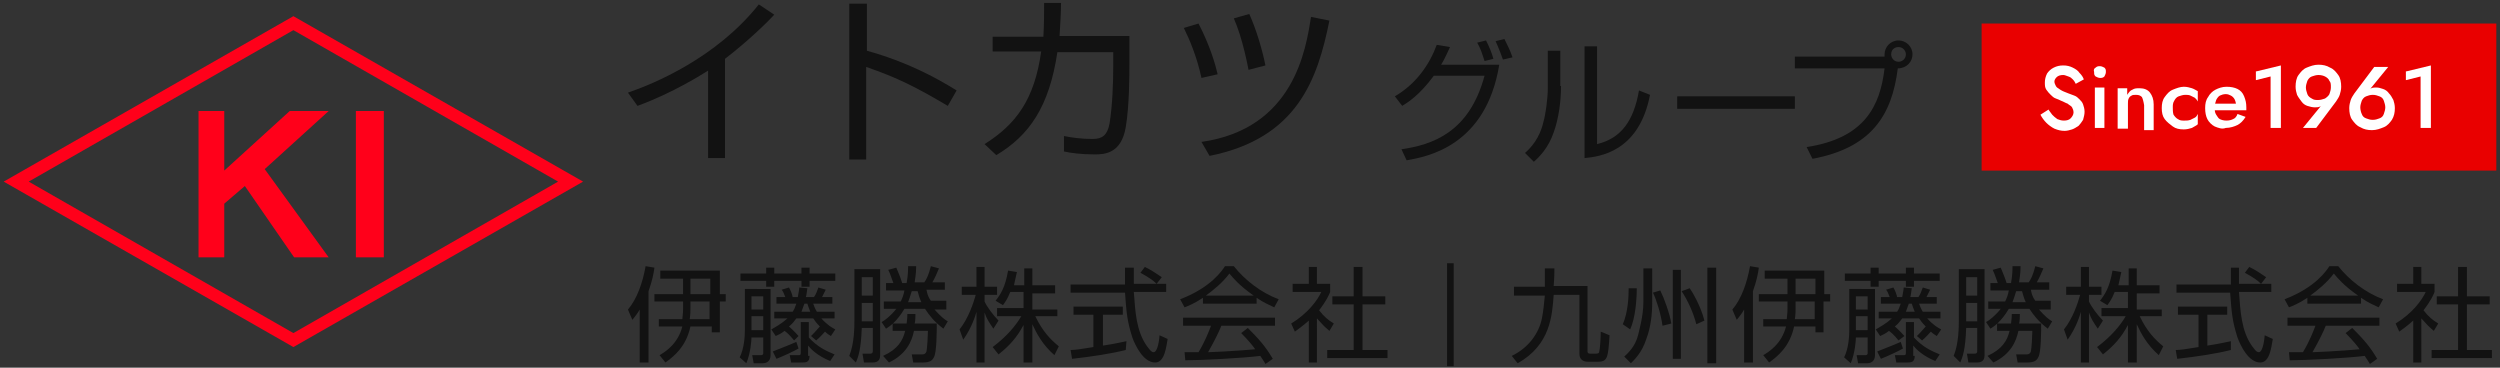 <?xml version="1.0" encoding="utf-8"?>
<!-- Generator: Adobe Illustrator 26.5.3, SVG Export Plug-In . SVG Version: 6.00 Build 0)  -->
<svg version="1.1" id="レイヤー_1" xmlns="http://www.w3.org/2000/svg" xmlns:xlink="http://www.w3.org/1999/xlink" x="0px"
	 y="0px" viewBox="0 0 340 50" style="enable-background:new 0 0 340 50;" xml:space="preserve">
<rect x="0" y="0" width="340" height="50" fill="#333333" stroke="none"/>
<style type="text/css">
	.st0{fill:#FF001A;}
	.st1{enable-background:new    ;}
	.st2{fill:#121212;}
	.st3{fill:#E90000;}
	.st4{fill:#FFFFFF;}
</style>
<g>
	<path class="st0" d="M39.9,47.2L0.5,24.7L39.9,2.2l39.4,22.5L39.9,47.2z M3.9,24.7l36,20.6l36-20.6l-36-20.6L3.9,24.7z M36,23
		l8.7-7.9h-5.3l-8.9,8.1v-8.1h-3.5V35h3.5v-7.3l2.8-2.4l6.7,9.7h4.7L36,23z M52.2,15.1h-3.8V35h3.8V15.1z"/>
	<g class="st1">
		<path class="st2" d="M98.6,21.5h-2.3V9.6c-0.8,0.5-4.7,3-9.6,4.8l-1.3-1.8c3.5-1.2,12-4.7,17.8-12l2.1,1.4c-0.9,1-3.7,3.7-6.7,6
			V21.5z"/>
		<path class="st2" d="M117.9,0.5v6.4c5.4,1.5,9.3,3.6,12.2,5.4l-1.2,2.1c-4.4-2.6-6.8-3.8-11.1-5.3v12.6h-2.3V0.5H117.9z"/>
		<path class="st2" d="M153.6,5.1v3.6c0,1.4,0,5.7-0.5,8.6c-0.6,3.6-2.9,3.7-4.2,3.7c-1.9,0-3.3-0.2-4.2-0.4v-2.1
			c1,0.2,2.3,0.4,3.9,0.4c1.3,0,2-0.5,2.3-2.1c0.4-2.5,0.5-5.6,0.5-7.7V7.1h-7.6c-1.1,7.4-3.8,11.3-8.3,14l-1.6-1.5
			c4.3-2.7,6.8-6.1,7.7-12.6H135v-2h6.9c0.1-1.8,0.1-3.3,0.1-4.6l2.3,0c0,1.4-0.1,2.8-0.2,4.5H153.6z"/>
		<path class="st2" d="M163.4,10.6c-0.6-2.8-1.6-5.2-2.4-6.8l2-0.6c1.6,3.1,2.3,5.6,2.6,6.9L163.4,10.6z M163.4,19.3
			c12.6-1.8,14.2-12.6,14.9-17l2.5,0.5c-1.6,7.9-4.3,16-16.3,18.4L163.4,19.3z M169.8,9.5c-0.1-0.5-0.8-4.3-2-7l2.1-0.6
			c1,2.2,1.8,5,2.2,7L169.8,9.5z"/>
	</g>
	<g class="st1">
		<path class="st2" d="M189.7,13.1c2.9-1.7,4.7-4.3,5.7-7l1.8,0.3c-0.3,0.6-0.6,1.4-1.2,2.4h7.9c-1.8,11-9.7,12.5-12.6,13l-0.7-1.5
			c4.1-0.6,9.2-2.2,11.3-10H195c-2,2.7-3.5,3.6-4.3,4.1L189.7,13.1z M201.9,8.3c-0.4-1.2-0.5-1.6-1-2.5l1.2-0.3
			c0.4,0.8,0.8,1.7,1,2.5L201.9,8.3z M204.4,8.1c-0.1-0.3-0.5-1.4-1-2.5l1.2-0.3c0.4,0.8,0.8,1.6,1.1,2.5L204.4,8.1z"/>
		<path class="st2" d="M212.3,11.7c0,2-0.3,4.4-1,6.3c-0.7,2.1-2,3.4-2.7,4l-1.2-1.2c0.8-0.7,2-2,2.5-4.2c0.3-1,0.6-3.2,0.6-4.6V6.9
			h1.7V11.7z M217.2,19.6c3.3-0.8,5-3.2,5.7-7.3l1.5,0.6c-1.5,7.8-6.9,8.4-8.9,8.6V6.3h1.7V19.6z"/>
		<path class="st2" d="M244.1,13.1v1.7h-16v-1.7H244.1z"/>
		<path class="st2" d="M245.7,20c7.9-1.2,10-5.6,10.6-10.7h-12.2V7.7h12.2c0-0.1,0-0.2,0-0.3c0-1,0.8-1.9,1.9-1.9
			c1,0,1.9,0.8,1.9,1.9c0,1-0.8,1.9-2,1.9c-0.8,6.4-3.6,10.8-11.6,12.3L245.7,20z M257.2,7.4c0,0.5,0.4,1,1,1c0.5,0,1-0.4,1-1
			c0-0.5-0.4-1-1-1C257.6,6.4,257.2,6.8,257.2,7.4z"/>
	</g>
	<g class="st1">
		<path class="st2" d="M88.1,49.3H87v-7.2c-0.4,0.7-0.7,1-1,1.4l-0.6-1.4c1.2-1.4,2-3.6,2.4-5.9l1.2,0.2c-0.1,0.8-0.3,1.8-0.8,3.2
			V49.3z M89.6,44.5v-1.1h3.2c0-0.3,0.1-0.7,0.1-1.4v-1h-3.9V40h3.9v-2.1h-3.1v-1.1h8.1V40h0.8V41h-0.8v4.2h-1.1v-0.8h-2.9
			c-0.6,2.8-2.3,4.1-3.4,4.9l-0.8-1c0.7-0.4,2.5-1.5,3.1-3.9H89.6z M93.9,41v1c0,0.2,0,0.8-0.1,1.4h2.7V41H93.9z M93.9,37.8V40h2.7
			v-2.1H93.9z"/>
		<path class="st2" d="M104.8,39.3v9c0,1-0.8,1.1-1,1.1h-1.3l-0.2-1.1l1.2,0c0.3,0,0.3-0.2,0.3-0.3v-2.1h-1.6c0,0.3-0.1,2.1-0.7,3.5
			l-0.9-0.8c0.6-1.2,0.7-2.8,0.7-3.7v-5.6H104.8z M105.3,36.4v0.8h3.7v-0.8h1.1v0.8h3.5v1h-3.5v0.8H109v-0.8h-3.7V39h-1.1v-0.8h-3.5
			v-1h3.5v-0.8H105.3z M103.8,40.3h-1.6v1.8h1.6V40.3z M103.8,43h-1.6v1.9h1.6V43z M108,46.3c-0.2-0.2-0.6-0.8-1.3-1.3
			c-0.5,0.4-0.8,0.5-1.2,0.7l-0.6-0.9c0.5-0.3,1.3-0.7,2.2-1.5h-1.8v-0.9h2.5c0.2-0.3,0.3-0.5,0.5-1.1h-2.7v-0.9h1.2
			c-0.2-0.5-0.3-0.8-0.5-1l1-0.3c0.2,0.3,0.5,1.1,0.5,1.3h0.7c0.1-0.6,0.2-1,0.2-1.3l1.1,0.1c-0.1,0.6-0.1,0.9-0.2,1.2h1.1
			c0.3-0.4,0.4-0.8,0.6-1.3l1,0.3c-0.3,0.6-0.3,0.6-0.5,1h1.4v0.9h-2.6c0.1,0.3,0.2,0.6,0.5,1.1h2.4v0.9h-1.8
			c0.8,0.9,1.5,1.3,1.9,1.5l-0.6,0.9c-0.3-0.2-0.5-0.3-0.8-0.6c-0.1,0.1-0.7,0.8-1.2,1.2l-0.7-0.6c0.3-0.3,0.6-0.6,1.2-1.3
			c-0.5-0.5-0.7-0.8-0.9-1.1h-2.3c-0.3,0.4-0.5,0.7-1,1.1c0.8,0.7,1.1,1.1,1.3,1.3L108,46.3z M105.1,47.8c1.8-0.7,2.5-1,3.2-1.3
			l0.3,0.9c-0.7,0.4-2,1-3,1.4L105.1,47.8z M110.1,48.4c0,0.9-0.5,0.9-1.1,0.9l-1.4,0l-0.2-1l1.2,0c0.2,0,0.3,0,0.3-0.3v-4.2h1.1
			v2.1c1.2,1.3,2.3,1.8,3.5,2.3l-0.6,0.9c-1.7-0.7-2.6-1.6-3-2.1V48.4z M109.4,41.3c-0.1,0.3-0.2,0.5-0.4,1.1h1.2
			c-0.2-0.5-0.3-0.8-0.4-1.1H109.4z"/>
		<path class="st2" d="M119.7,36.7v11.6c0,0.4-0.1,1-1,1h-1.2l-0.2-1.2l1,0c0.4,0,0.4-0.2,0.4-0.4v-3.1h-1.5c-0.1,3-0.5,4-0.8,4.7
			l-0.9-0.9c0.7-1.7,0.7-4,0.7-4.9v-6.9H119.7z M118.7,37.7h-1.5v2.5h1.5V37.7z M118.7,41.2h-1.5v2.5h1.5V41.2z M128.7,41.1v1h-1.6
			c0.8,0.9,1.4,1.4,1.8,1.6l-0.6,1c-1.3-1-1.9-1.8-2.5-2.7H123c-1,1.7-2,2.4-2.5,2.7l-0.6-0.9c0.4-0.2,1.2-0.8,2-1.8h-1.7v-1h2.3
			c0.2-0.4,0.4-0.9,0.5-1.5h-2.5v-1h1c-0.3-0.8-0.4-1.2-0.7-1.8l1.1-0.3c0.1,0.3,0.5,1.1,0.8,2.1h0.6c0.2-1.1,0.2-1.8,0.2-2.3l1.1,0
			c0,1.2-0.2,1.9-0.2,2.2h1.3c0.3-0.4,0.6-1,0.9-2.2l1.1,0.3c-0.2,0.5-0.6,1.4-0.9,1.9h1.7v1h-2.5c0.1,0.4,0.1,0.8,0.6,1.5H128.7z
			 M127.4,44c0,1,0,4-0.4,4.6c-0.2,0.4-0.5,0.7-1.5,0.7h-1.3l-0.2-1.1l1.4,0c0.3,0,0.5-0.1,0.6-0.4c0.1-0.4,0.2-2.3,0.2-2.8h-1.9
			c-0.3,1.5-1.1,3.2-3.4,4.3l-0.8-0.9c2-0.9,2.7-2.1,3-3.4h-1.7v-1h1.9c0.1-0.7,0.1-1,0.1-1.3h1.1c0,0.3,0,0.9-0.1,1.3H127.4z
			 M125.3,41.1c-0.3-0.7-0.4-1.1-0.5-1.5H124c-0.2,0.6-0.3,1-0.5,1.5H125.3z"/>
		<path class="st2" d="M135.1,44.7c-0.6-0.9-0.9-1.3-1.2-2.2v6.8h-1.1v-6.9c-0.1,0.4-0.6,2.1-1.8,3.8l-0.5-1.4
			c1.2-1.5,1.9-3.6,2.2-4.7h-1.9v-1.1h2v-2.7h1.1v2.7h1.7v1.1h-1.7v0.9c0.3,0.7,1.2,1.9,1.9,2.6L135.1,44.7z M140.3,49.3h-1.1v-5.1
			c-0.9,1.7-1.9,2.8-3.4,4l-0.8-1c2-1.5,3.2-3,3.9-4.2h-3.3v-1.1h3.6v-2.2h-1.8c-0.4,1-0.7,1.4-1,1.8l-1-0.6
			c0.7-0.9,1.3-1.8,1.7-4.1l1.2,0.2c-0.1,0.4-0.2,0.9-0.4,1.8h1.4v-2.3h1.1v2.3h3.1v1.1h-3.1v2.2h3.4V43h-3c1,2.1,2.1,3.2,3.2,4.1
			l-0.6,1.2c-1.6-1.4-2.4-2.9-3-4.2V49.3z"/>
		<path class="st2" d="M153.1,47.6c-2,0.5-4.6,0.9-7.3,1.2l-0.2-1.2c0.6,0,1.3-0.1,3.1-0.4v-4.4H146v-1.1h6.7v1.1h-2.7v4.2
			c2-0.3,2.6-0.5,3.2-0.6L153.1,47.6z M154.2,36.3c0,0.5,0,1,0,2.3h4.4v1.1h-4.4c0.2,2.6,0.3,5.3,1.8,7.4c0.2,0.2,0.5,0.8,0.9,0.8
			c0.4,0,0.7-1,0.8-2.3l1.1,0.5c-0.2,1.1-0.4,3.2-1.7,3.2c-1.6,0-2.7-2.3-3.1-3.4c-0.7-2.2-0.8-3.3-1-6.1h-7.4v-1.1h7.4
			c0-0.7,0-1.5,0-2.3H154.2z M157.3,38.6c-0.5-0.5-1.1-0.9-2.2-1.5l0.6-0.8c1,0.5,1.4,0.8,2.3,1.4L157.3,38.6z"/>
		<path class="st2" d="M171,41.3h-7.4v-0.8c-1.2,0.8-2,1.1-2.5,1.3l-0.6-1.1c4.2-1.6,5.7-3.9,6.1-4.5h1.2c1.5,1.9,3.7,3.6,6.1,4.5
			l-0.6,1.1c-0.6-0.3-1.4-0.6-2.4-1.3V41.3z M169.7,44.6c1.5,1.5,2.4,2.5,3.4,4.2l-1,0.7c-0.2-0.4-0.4-0.6-0.7-1.1
			c-2.3,0.3-8.1,0.6-10.2,0.6l-0.1-1.1h1.9c0.9-1.5,1.4-2.8,1.7-3.6h-3.8v-1.1h12.5v1.1h-7.3c-0.3,0.8-0.9,2-1.8,3.6
			c0.4,0,1.9-0.1,2.2-0.1c1.7-0.1,3.2-0.2,4.2-0.3c-0.1-0.2-0.8-1.1-1.9-2.2L169.7,44.6z M170.5,40.2c-2-1.4-2.8-2.4-3.3-3
			c-0.9,1.2-2.1,2.2-3.2,3H170.5z"/>
		<path class="st2" d="M179.1,49.3H178v-5.7c-0.9,0.8-1.5,1.2-1.9,1.5l-0.5-1.1c2.3-1.4,3.6-3.2,4.1-4.3h-3.9v-1.1h2.2v-2.3h1.1v2.3
			h1.8v1.1c-0.1,0.3-0.5,1.2-1.5,2.5c0.7,0.9,1.2,1.3,2,1.8l-0.6,1c-0.7-0.6-0.9-0.8-1.7-1.7V49.3z M185.3,36.3v4h3.1v1.1h-3.1v6.2
			h3.4v1.1h-8.2v-1.1h3.6v-6.2h-2.9v-1.1h2.9v-4H185.3z"/>
		<path class="st2" d="M197.7,49.8h-0.9v-14h0.9V49.8z"/>
		<path class="st2" d="M211.4,36.4c0,0.6,0,1.3-0.1,2.5h4.6v8.8c0,0.2,0,0.4,0.4,0.4h0.7c0.4,0,0.5-0.1,0.5-0.3
			c0.1-0.3,0.2-1.9,0.2-2.7l1.2,0.5c-0.2,3.2-0.3,3.6-1.7,3.6h-1.2c-0.9,0-1.2-0.5-1.2-1.1v-8h-3.5c-0.2,2.7-0.4,6.8-4.9,9.3l-0.8-1
			c2.3-1.1,3.7-3.1,4.1-5.1c0.2-1,0.3-2.1,0.4-3.1h-4.2v-1.2h4.2c0-1.1,0-1.7,0-2.5H211.4z"/>
		<path class="st2" d="M220.7,44.1c0.7-1.6,0.8-3.7,0.8-4.9l1.1,0c0,1.6-0.2,4.1-0.9,5.6L220.7,44.1z M224.7,36.5v4.6
			c0,1.7-0.2,3.4-0.8,5c-0.6,1.9-1.7,2.9-2.1,3.3l-0.9-0.9c0.4-0.4,1.5-1.3,1.9-3c0.1-0.5,0.7-2.5,0.7-4.4v-4.6H224.7z M226.1,44.3
			c-0.2-1.5-0.8-3.5-1.3-4.5l1-0.3c0.5,1,1.3,3.2,1.5,4.5L226.1,44.3z M228.6,36.7v12.1h-1.1V36.7H228.6z M230.7,44.1
			c-0.4-1.6-1.2-3.3-2-4.5l1.1-0.4c0.3,0.4,1.5,2.4,2,4.4L230.7,44.1z M233.4,36.4v13h-1.2v-13H233.4z"/>
		<path class="st2" d="M238.3,49.3h-1.1v-7.2c-0.4,0.7-0.7,1-1,1.4l-0.6-1.4c1.2-1.4,2-3.6,2.4-5.9l1.2,0.2
			c-0.1,0.8-0.3,1.8-0.8,3.2V49.3z M239.8,44.5v-1.1h3.2c0-0.3,0.1-0.7,0.1-1.4v-1h-3.9V40h3.9v-2.1h-3.1v-1.1h8.1V40h0.8V41H248
			v4.2h-1.1v-0.8h-2.9c-0.6,2.8-2.3,4.1-3.4,4.9l-0.8-1c0.7-0.4,2.5-1.5,3.1-3.9H239.8z M244.2,41v1c0,0.2,0,0.8-0.1,1.4h2.7V41
			H244.2z M244.2,37.8V40h2.7v-2.1H244.2z"/>
		<path class="st2" d="M255,39.3v9c0,1-0.8,1.1-1,1.1h-1.3l-0.2-1.1l1.2,0c0.3,0,0.3-0.2,0.3-0.3v-2.1h-1.6c0,0.3-0.1,2.1-0.7,3.5
			l-0.9-0.8c0.6-1.2,0.7-2.8,0.7-3.7v-5.6H255z M255.5,36.4v0.8h3.7v-0.8h1.1v0.8h3.5v1h-3.5v0.8h-1.1v-0.8h-3.7V39h-1.1v-0.8h-3.5
			v-1h3.5v-0.8H255.5z M254,40.3h-1.6v1.8h1.6V40.3z M254,43h-1.6v1.9h1.6V43z M258.2,46.3c-0.2-0.2-0.6-0.8-1.3-1.3
			c-0.5,0.4-0.8,0.5-1.2,0.7l-0.6-0.9c0.5-0.3,1.3-0.7,2.2-1.5h-1.8v-0.9h2.5c0.2-0.3,0.3-0.5,0.5-1.1h-2.7v-0.9h1.2
			c-0.2-0.5-0.3-0.8-0.5-1l1-0.3c0.2,0.3,0.5,1.1,0.5,1.3h0.7c0.1-0.6,0.2-1,0.2-1.3l1.1,0.1c-0.1,0.6-0.1,0.9-0.2,1.2h1.1
			c0.3-0.4,0.4-0.8,0.6-1.3l1,0.3c-0.3,0.6-0.3,0.6-0.5,1h1.4v0.9H261c0.1,0.3,0.2,0.6,0.5,1.1h2.4v0.9h-1.8
			c0.8,0.9,1.5,1.3,1.9,1.5l-0.6,0.9c-0.3-0.2-0.5-0.3-0.8-0.6c-0.1,0.1-0.7,0.8-1.2,1.2l-0.7-0.6c0.3-0.3,0.6-0.6,1.2-1.3
			c-0.5-0.5-0.7-0.8-0.9-1.1h-2.3c-0.3,0.4-0.5,0.7-1,1.1c0.8,0.7,1.1,1.1,1.3,1.3L258.2,46.3z M255.3,47.8c1.8-0.7,2.5-1,3.2-1.3
			l0.3,0.9c-0.7,0.4-2,1-3,1.4L255.3,47.8z M260.4,48.4c0,0.9-0.5,0.9-1.1,0.9l-1.4,0l-0.2-1l1.2,0c0.2,0,0.3,0,0.3-0.3v-4.2h1.1
			v2.1c1.2,1.3,2.3,1.8,3.5,2.3l-0.6,0.9c-1.7-0.7-2.6-1.6-3-2.1V48.4z M259.6,41.3c-0.1,0.3-0.2,0.5-0.4,1.1h1.2
			c-0.2-0.5-0.3-0.8-0.4-1.1H259.6z"/>
		<path class="st2" d="M269.9,36.7v11.6c0,0.4-0.1,1-1,1h-1.2l-0.2-1.2l1,0c0.4,0,0.4-0.2,0.4-0.4v-3.1h-1.5c-0.1,3-0.5,4-0.8,4.7
			l-0.9-0.9c0.7-1.7,0.7-4,0.7-4.9v-6.9H269.9z M268.9,37.7h-1.5v2.5h1.5V37.7z M268.9,41.2h-1.5v2.5h1.5V41.2z M278.9,41.1v1h-1.6
			c0.8,0.9,1.4,1.4,1.8,1.6l-0.6,1c-1.3-1-1.9-1.8-2.5-2.7h-2.8c-1,1.7-2,2.4-2.5,2.7l-0.6-0.9c0.4-0.2,1.2-0.8,2-1.8h-1.7v-1h2.3
			c0.2-0.4,0.4-0.9,0.5-1.5h-2.5v-1h1c-0.3-0.8-0.4-1.2-0.7-1.8l1.1-0.3c0.1,0.3,0.5,1.1,0.8,2.1h0.6c0.2-1.1,0.2-1.8,0.2-2.3l1.1,0
			c0,1.2-0.2,1.9-0.2,2.2h1.3c0.3-0.4,0.6-1,0.9-2.2l1.1,0.3c-0.2,0.5-0.6,1.4-0.9,1.9h1.7v1h-2.5c0.1,0.4,0.1,0.8,0.6,1.5H278.9z
			 M277.6,44c0,1,0,4-0.4,4.6c-0.2,0.4-0.5,0.7-1.5,0.7h-1.3l-0.2-1.1l1.4,0c0.3,0,0.5-0.1,0.6-0.4c0.1-0.4,0.2-2.3,0.2-2.8h-1.9
			c-0.3,1.5-1.1,3.2-3.4,4.3l-0.8-0.9c2-0.9,2.7-2.1,3-3.4h-1.7v-1h1.9c0.1-0.7,0.1-1,0.1-1.3h1.1c0,0.3,0,0.9-0.1,1.3H277.6z
			 M275.5,41.1c-0.3-0.7-0.4-1.1-0.5-1.5h-0.8c-0.2,0.6-0.3,1-0.5,1.5H275.5z"/>
		<path class="st2" d="M285.3,44.7c-0.6-0.9-0.9-1.3-1.2-2.2v6.8H283v-6.9c-0.1,0.4-0.6,2.1-1.8,3.8l-0.5-1.4
			c1.2-1.5,1.9-3.6,2.2-4.7h-1.9v-1.1h2v-2.7h1.1v2.7h1.7v1.1h-1.7v0.9c0.3,0.7,1.2,1.9,1.9,2.6L285.3,44.7z M290.5,49.3h-1.1v-5.1
			c-0.9,1.7-1.9,2.8-3.4,4l-0.8-1c2-1.5,3.2-3,3.9-4.2h-3.3v-1.1h3.6v-2.2h-1.8c-0.4,1-0.7,1.4-1,1.8l-1-0.6
			c0.7-0.9,1.3-1.8,1.7-4.1l1.2,0.2c-0.1,0.4-0.2,0.9-0.4,1.8h1.4v-2.3h1.1v2.3h3.1v1.1h-3.1v2.2h3.4V43h-3c1,2.1,2.1,3.2,3.2,4.1
			l-0.6,1.2c-1.6-1.4-2.4-2.9-3-4.2V49.3z"/>
		<path class="st2" d="M303.4,47.6c-2,0.5-4.6,0.9-7.3,1.2l-0.2-1.2c0.6,0,1.3-0.1,3.1-0.4v-4.4h-2.8v-1.1h6.7v1.1h-2.7v4.2
			c2-0.3,2.6-0.5,3.2-0.6L303.4,47.6z M304.5,36.3c0,0.5,0,1,0,2.3h4.4v1.1h-4.4c0.2,2.6,0.3,5.3,1.8,7.4c0.2,0.2,0.5,0.8,0.9,0.8
			c0.4,0,0.7-1,0.8-2.3l1.1,0.5c-0.2,1.1-0.4,3.2-1.7,3.2c-1.6,0-2.7-2.3-3.1-3.4c-0.7-2.2-0.8-3.3-1-6.1H296v-1.1h7.4
			c0-0.7,0-1.5,0-2.3H304.5z M307.5,38.6c-0.5-0.5-1.1-0.9-2.2-1.5l0.6-0.8c1,0.5,1.4,0.8,2.3,1.4L307.5,38.6z"/>
		<path class="st2" d="M321.2,41.3h-7.4v-0.8c-1.2,0.8-2,1.1-2.5,1.3l-0.6-1.1c4.2-1.6,5.7-3.9,6.1-4.5h1.2c1.5,1.9,3.7,3.6,6.1,4.5
			l-0.6,1.1c-0.6-0.3-1.4-0.6-2.4-1.3V41.3z M319.9,44.6c1.5,1.5,2.4,2.5,3.4,4.2l-1,0.7c-0.2-0.4-0.4-0.6-0.7-1.1
			c-2.3,0.3-8.1,0.6-10.2,0.6l-0.1-1.1h1.9c0.9-1.5,1.4-2.8,1.7-3.6h-3.8v-1.1h12.5v1.1h-7.3c-0.3,0.8-0.9,2-1.8,3.6
			c0.4,0,1.9-0.1,2.2-0.1c1.7-0.1,3.2-0.2,4.2-0.3c-0.1-0.2-0.8-1.1-1.9-2.2L319.9,44.6z M320.7,40.2c-2-1.4-2.8-2.4-3.3-3
			c-0.9,1.2-2.1,2.2-3.2,3H320.7z"/>
		<path class="st2" d="M329.3,49.3h-1.1v-5.7c-0.9,0.8-1.5,1.2-1.9,1.5l-0.5-1.1c2.3-1.4,3.6-3.2,4.1-4.3H326v-1.1h2.2v-2.3h1.1v2.3
			h1.8v1.1c-0.1,0.3-0.5,1.2-1.5,2.5c0.7,0.9,1.2,1.3,2,1.8l-0.6,1c-0.7-0.6-0.9-0.8-1.7-1.7V49.3z M335.5,36.3v4h3.1v1.1h-3.1v6.2
			h3.4v1.1h-8.2v-1.1h3.6v-6.2h-2.9v-1.1h2.9v-4H335.5z"/>
	</g>
	
		<rect id="長方形_16_00000165952165902783795380000006567509487423057557_" x="269.5" y="3.2" class="st3" width="70" height="20"/>
	<g class="st1">
		<path class="st4" d="M279.1,15.6c0.2,0.2,0.4,0.4,0.7,0.6c0.3,0.1,0.5,0.2,0.9,0.2c0.4,0,0.7-0.1,0.9-0.3s0.4-0.5,0.4-0.8
			c0-0.3-0.1-0.5-0.2-0.7c-0.1-0.2-0.4-0.3-0.6-0.5c-0.3-0.1-0.6-0.3-0.9-0.4c-0.2-0.1-0.4-0.2-0.7-0.3s-0.5-0.3-0.7-0.5
			c-0.2-0.2-0.4-0.4-0.6-0.7c-0.2-0.3-0.2-0.6-0.2-1c0-0.4,0.1-0.8,0.3-1.2c0.2-0.3,0.5-0.6,0.9-0.8c0.4-0.2,0.8-0.3,1.3-0.3
			c0.5,0,0.9,0.1,1.3,0.3s0.7,0.4,0.9,0.7c0.3,0.3,0.5,0.6,0.6,0.9l-1.1,0.6c-0.1-0.2-0.2-0.4-0.4-0.6c-0.2-0.2-0.3-0.3-0.6-0.4
			s-0.5-0.2-0.7-0.2c-0.4,0-0.7,0.1-0.9,0.3c-0.2,0.2-0.3,0.4-0.3,0.6c0,0.2,0.1,0.4,0.2,0.6s0.3,0.3,0.6,0.5
			c0.3,0.2,0.6,0.3,1.1,0.5c0.3,0.1,0.5,0.2,0.8,0.3s0.5,0.3,0.7,0.5s0.4,0.4,0.5,0.7s0.2,0.6,0.2,1c0,0.4-0.1,0.7-0.2,1.1
			c-0.2,0.3-0.4,0.6-0.6,0.8c-0.3,0.2-0.6,0.4-0.9,0.5s-0.7,0.2-1,0.2c-0.5,0-0.9-0.1-1.4-0.3c-0.4-0.2-0.8-0.5-1.1-0.8
			c-0.3-0.3-0.6-0.7-0.8-1.1l1.1-0.7C278.7,15.1,278.9,15.3,279.1,15.6z"/>
		<path class="st4" d="M285,9.2c0.2-0.2,0.4-0.2,0.6-0.2c0.2,0,0.4,0.1,0.6,0.2c0.2,0.2,0.2,0.3,0.2,0.6c0,0.2-0.1,0.4-0.2,0.6
			c-0.2,0.2-0.4,0.2-0.6,0.2c-0.2,0-0.4-0.1-0.6-0.2c-0.2-0.2-0.2-0.3-0.2-0.6C284.7,9.5,284.8,9.3,285,9.2z M286.2,11.9v5.5h-1.3
			v-5.5H286.2z"/>
		<path class="st4" d="M291.3,13.2c-0.2-0.2-0.4-0.3-0.8-0.3c-0.2,0-0.5,0-0.6,0.1c-0.2,0.1-0.3,0.2-0.4,0.4
			c-0.1,0.2-0.1,0.4-0.1,0.7v3.4H288v-5.5h1.3v0.9c0.2-0.3,0.4-0.6,0.7-0.7c0.3-0.2,0.6-0.2,1-0.2c0.6,0,1.1,0.2,1.4,0.6
			c0.3,0.4,0.5,0.9,0.5,1.6v3.5h-1.3v-3.4C291.5,13.7,291.4,13.4,291.3,13.2z"/>
		<path class="st4" d="M295.6,15.6c0.2,0.3,0.4,0.5,0.6,0.6c0.3,0.2,0.5,0.2,0.9,0.2c0.3,0,0.5,0,0.8-0.1c0.2-0.1,0.4-0.2,0.6-0.3
			c0.2-0.1,0.3-0.3,0.4-0.5v1.4c-0.2,0.2-0.5,0.3-0.8,0.5c-0.3,0.1-0.7,0.2-1.1,0.2c-0.6,0-1.1-0.1-1.5-0.4s-0.8-0.6-1.1-1
			c-0.3-0.4-0.4-0.9-0.4-1.5c0-0.6,0.1-1.1,0.4-1.5c0.3-0.4,0.6-0.8,1.1-1c0.5-0.2,1-0.4,1.5-0.4c0.4,0,0.8,0.1,1.1,0.2
			c0.3,0.1,0.6,0.3,0.8,0.4v1.4c-0.1-0.2-0.2-0.3-0.4-0.5c-0.2-0.1-0.4-0.2-0.6-0.3c-0.2-0.1-0.5-0.1-0.7-0.1
			c-0.3,0-0.6,0.1-0.9,0.2s-0.5,0.4-0.6,0.6c-0.2,0.3-0.2,0.6-0.2,0.9S295.5,15.3,295.6,15.6z"/>
		<path class="st4" d="M301.2,17.2c-0.4-0.2-0.8-0.6-1-1c-0.2-0.4-0.3-0.9-0.3-1.5c0-0.6,0.1-1.1,0.4-1.5c0.2-0.4,0.6-0.8,1-1
			c0.4-0.2,0.9-0.4,1.5-0.4s1.1,0.1,1.5,0.3c0.4,0.2,0.7,0.5,0.9,1s0.3,0.9,0.3,1.5c0,0.1,0,0.1,0,0.2s0,0.1,0,0.2h-4.8v-0.9h3.7
			l-0.4,0.6c0,0,0-0.1,0.1-0.2s0-0.1,0-0.2c0-0.3-0.1-0.6-0.2-0.8c-0.1-0.2-0.3-0.4-0.5-0.5c-0.2-0.1-0.4-0.2-0.7-0.2
			c-0.3,0-0.6,0.1-0.8,0.2c-0.2,0.1-0.4,0.4-0.5,0.6c-0.1,0.3-0.2,0.6-0.2,1c0,0.4,0,0.7,0.2,1s0.3,0.5,0.5,0.6
			c0.2,0.1,0.5,0.2,0.9,0.2c0.4,0,0.7-0.1,0.9-0.2c0.3-0.1,0.5-0.4,0.6-0.7l1.1,0.4c-0.3,0.5-0.7,0.9-1.1,1.1s-1,0.4-1.6,0.4
			C302.2,17.6,301.7,17.4,301.2,17.2z"/>
		<path class="st4" d="M306.9,9.7l3.3-0.8v8.5h-1.4v-7l-2,0.5V9.7z"/>
		<path class="st4" d="M313.2,17.4l2.7-3.3l0.2,0c-0.2,0.2-0.4,0.3-0.6,0.4c-0.2,0.1-0.5,0.1-0.7,0.1c-0.3,0-0.7-0.1-1-0.2
			c-0.3-0.1-0.6-0.3-0.8-0.6s-0.4-0.5-0.6-0.9c-0.1-0.3-0.2-0.7-0.2-1.1c0-0.6,0.1-1.2,0.4-1.6c0.3-0.4,0.6-0.8,1.1-1
			c0.5-0.2,1-0.4,1.6-0.4c0.6,0,1.1,0.1,1.6,0.4c0.5,0.2,0.8,0.6,1.1,1c0.3,0.4,0.4,1,0.4,1.6c0,0.4-0.1,0.8-0.2,1.1
			c-0.1,0.3-0.3,0.6-0.5,0.9l-2.7,3.6H313.2z M316.8,11c-0.1-0.3-0.4-0.5-0.6-0.6s-0.5-0.2-0.9-0.2c-0.3,0-0.6,0.1-0.9,0.2
			s-0.5,0.4-0.6,0.6c-0.1,0.3-0.2,0.6-0.2,0.9c0,0.3,0.1,0.6,0.2,0.9c0.1,0.3,0.4,0.5,0.6,0.6c0.3,0.2,0.5,0.2,0.9,0.2
			c0.3,0,0.6-0.1,0.9-0.2c0.3-0.2,0.5-0.4,0.6-0.6c0.1-0.3,0.2-0.6,0.2-0.9C317,11.5,317,11.2,316.8,11z"/>
		<path class="st4" d="M324.8,9.1l-2.7,3.3l-0.2,0c0.2-0.2,0.4-0.3,0.6-0.4c0.2-0.1,0.5-0.1,0.7-0.1c0.3,0,0.6,0.1,0.9,0.2
			s0.6,0.3,0.8,0.6c0.2,0.2,0.4,0.5,0.6,0.9c0.1,0.3,0.2,0.7,0.2,1.1c0,0.6-0.1,1.1-0.4,1.6c-0.3,0.4-0.6,0.8-1.1,1
			c-0.5,0.2-1,0.4-1.6,0.4s-1.1-0.1-1.6-0.4c-0.5-0.2-0.8-0.6-1.1-1c-0.3-0.4-0.4-1-0.4-1.6c0-0.4,0.1-0.8,0.2-1.1s0.3-0.6,0.5-0.9
			l2.7-3.6H324.8z M321.2,15.5c0.1,0.3,0.3,0.5,0.6,0.6c0.3,0.1,0.5,0.2,0.9,0.2s0.6-0.1,0.9-0.2c0.3-0.1,0.5-0.3,0.6-0.6
			c0.1-0.3,0.2-0.6,0.2-0.9s-0.1-0.6-0.2-0.9c-0.1-0.3-0.3-0.5-0.6-0.6c-0.3-0.1-0.5-0.2-0.9-0.2s-0.6,0.1-0.9,0.2
			c-0.3,0.1-0.5,0.4-0.6,0.6c-0.1,0.3-0.2,0.6-0.2,0.9S321.1,15.3,321.2,15.5z"/>
		<path class="st4" d="M327.3,9.7l3.3-0.8v8.5h-1.4v-7l-2,0.5V9.7z"/>
	</g>
</g>
</svg>
